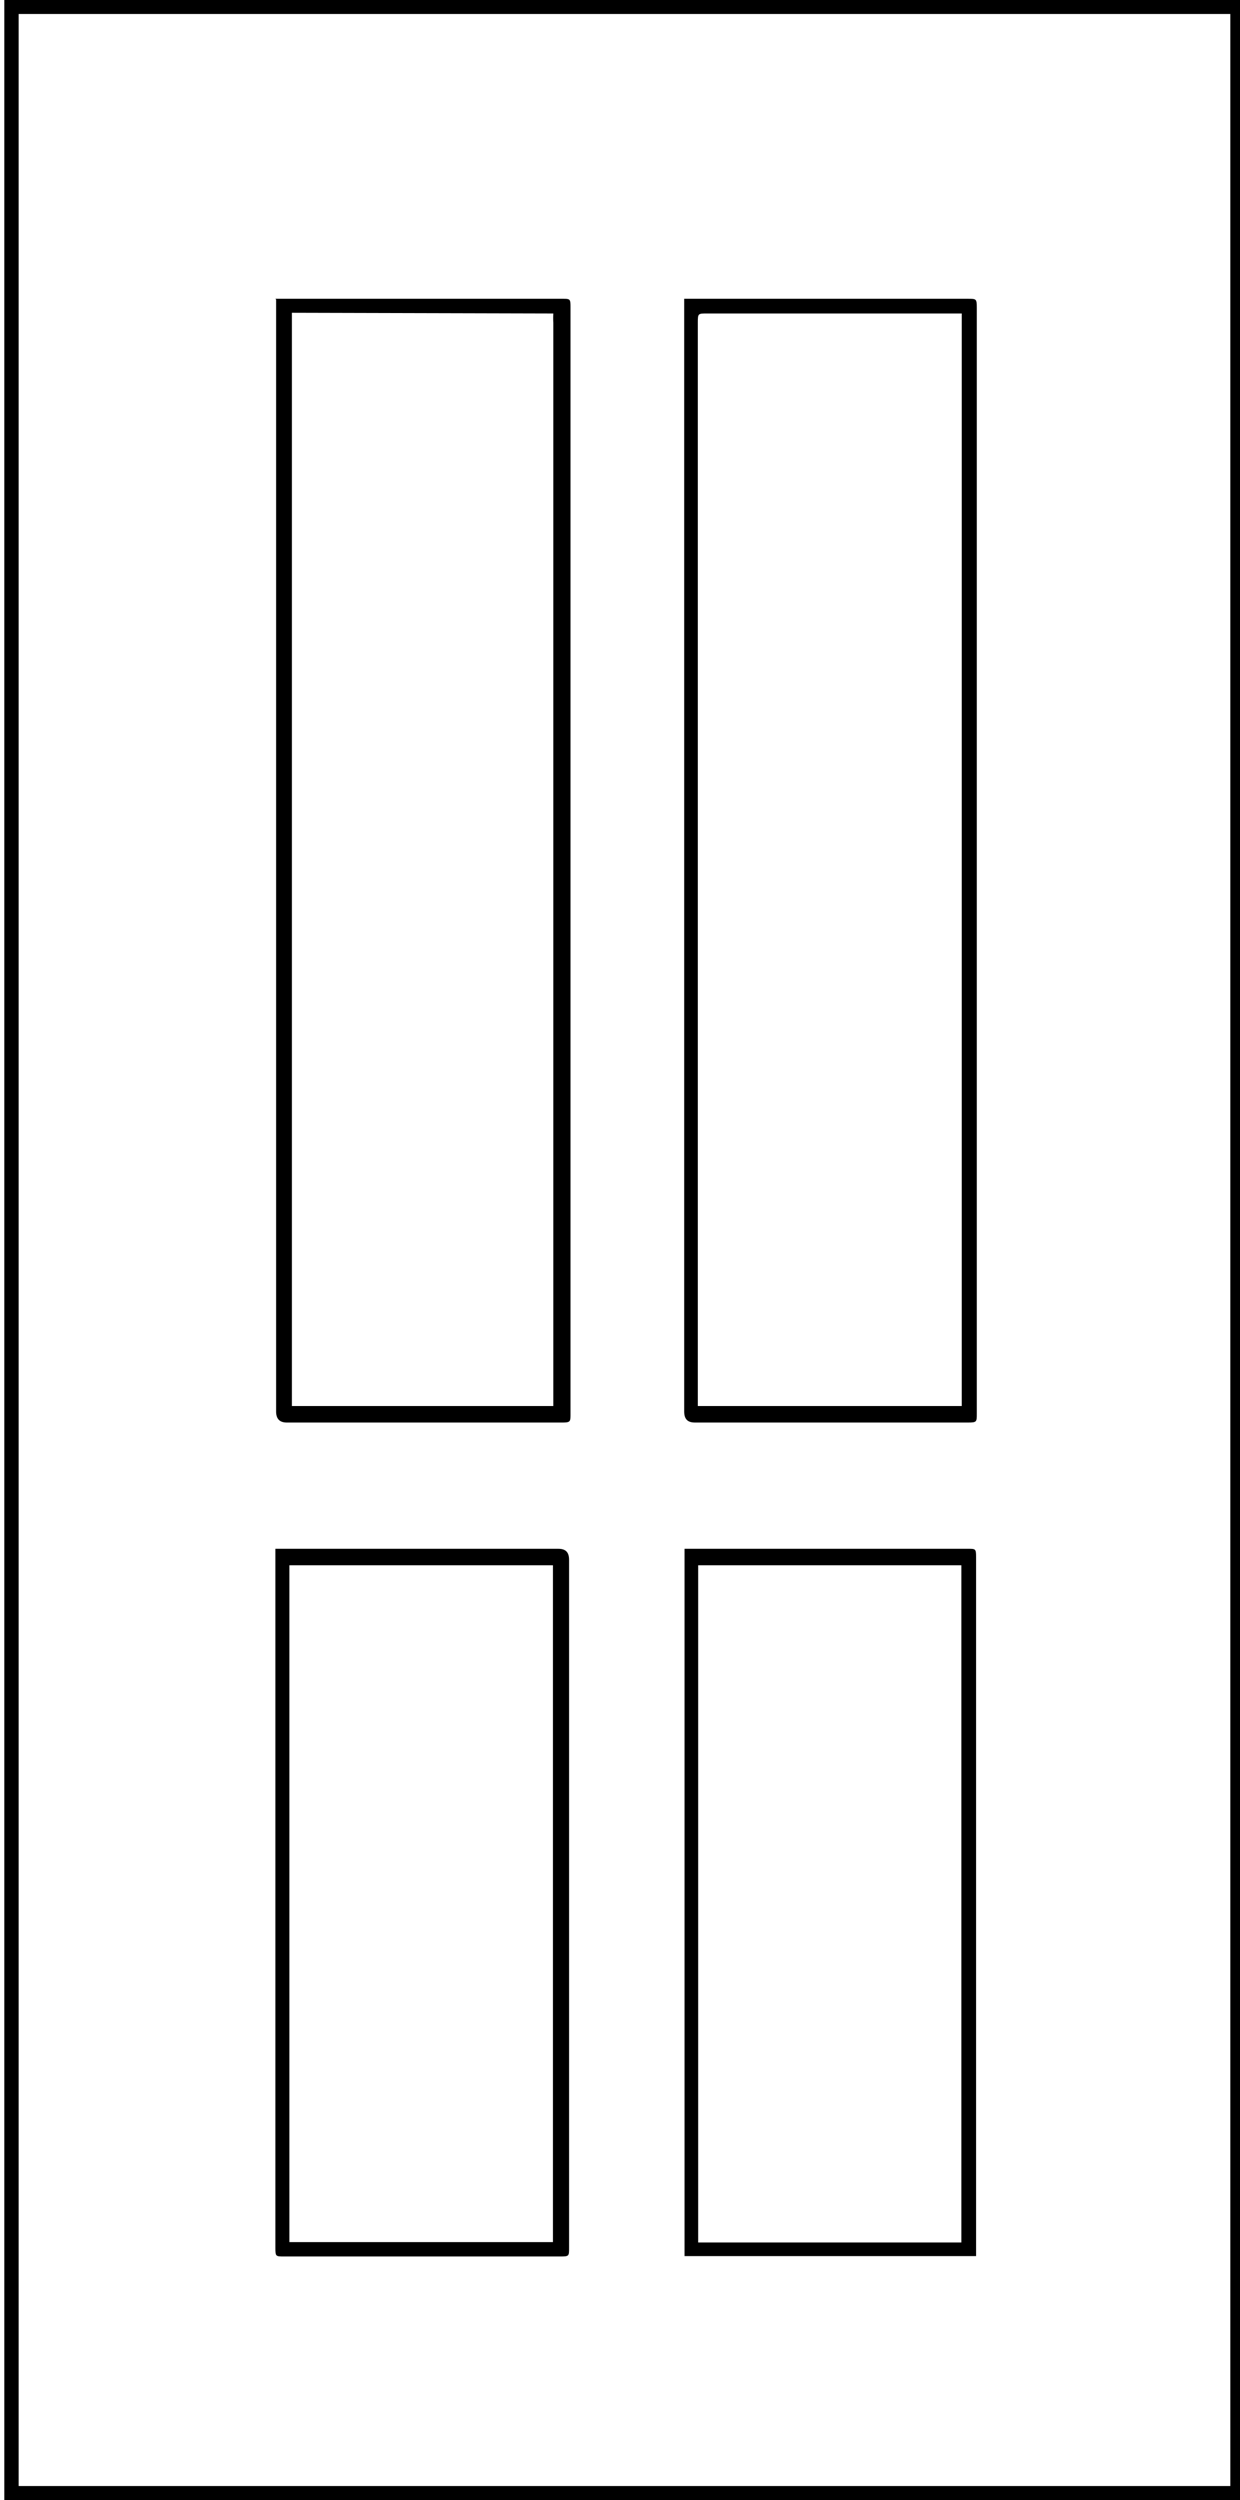 <svg id="Layer_1" data-name="Layer 1" xmlns="http://www.w3.org/2000/svg" viewBox="0 0 34.58 69.7"><title>Mintazatok_LAYER</title><path d="M.12,0H34.7V69.7H.12Zm.4.39V69.31H34.31V.39Z"/><path d="M7.68,8.33h8c.22,0,.23,0,.23.24V39.41c0,.23,0,.25-.24.25H8c-.2,0-.3-.1-.3-.31v-31Zm.46.39V39.2h7.29V9a2.6,2.6,0,0,1,0-.26Z"/><path d="M19.08,8.33H27c.22,0,.24,0,.24.24V39.41c0,.23,0,.25-.24.25H19.38c-.21,0-.3-.1-.3-.31v-31ZM26.82,39.2V39q0-15,0-30c0-.08,0-.16,0-.26H19.71c-.24,0-.25,0-.25.25V39.2Z"/><path d="M7.68,43.18h7.89c.21,0,.3.1.3.31V62.67c0,.23,0,.24-.24.24H7.92c-.23,0-.24,0-.24-.24V43.18Zm.39.46V62.51h7.35V43.64Z"/><path d="M19.09,43.18H27c.2,0,.22,0,.22.22V62.9H19.09Zm.38,19.34h7.34V43.64H19.47Z"/></svg>